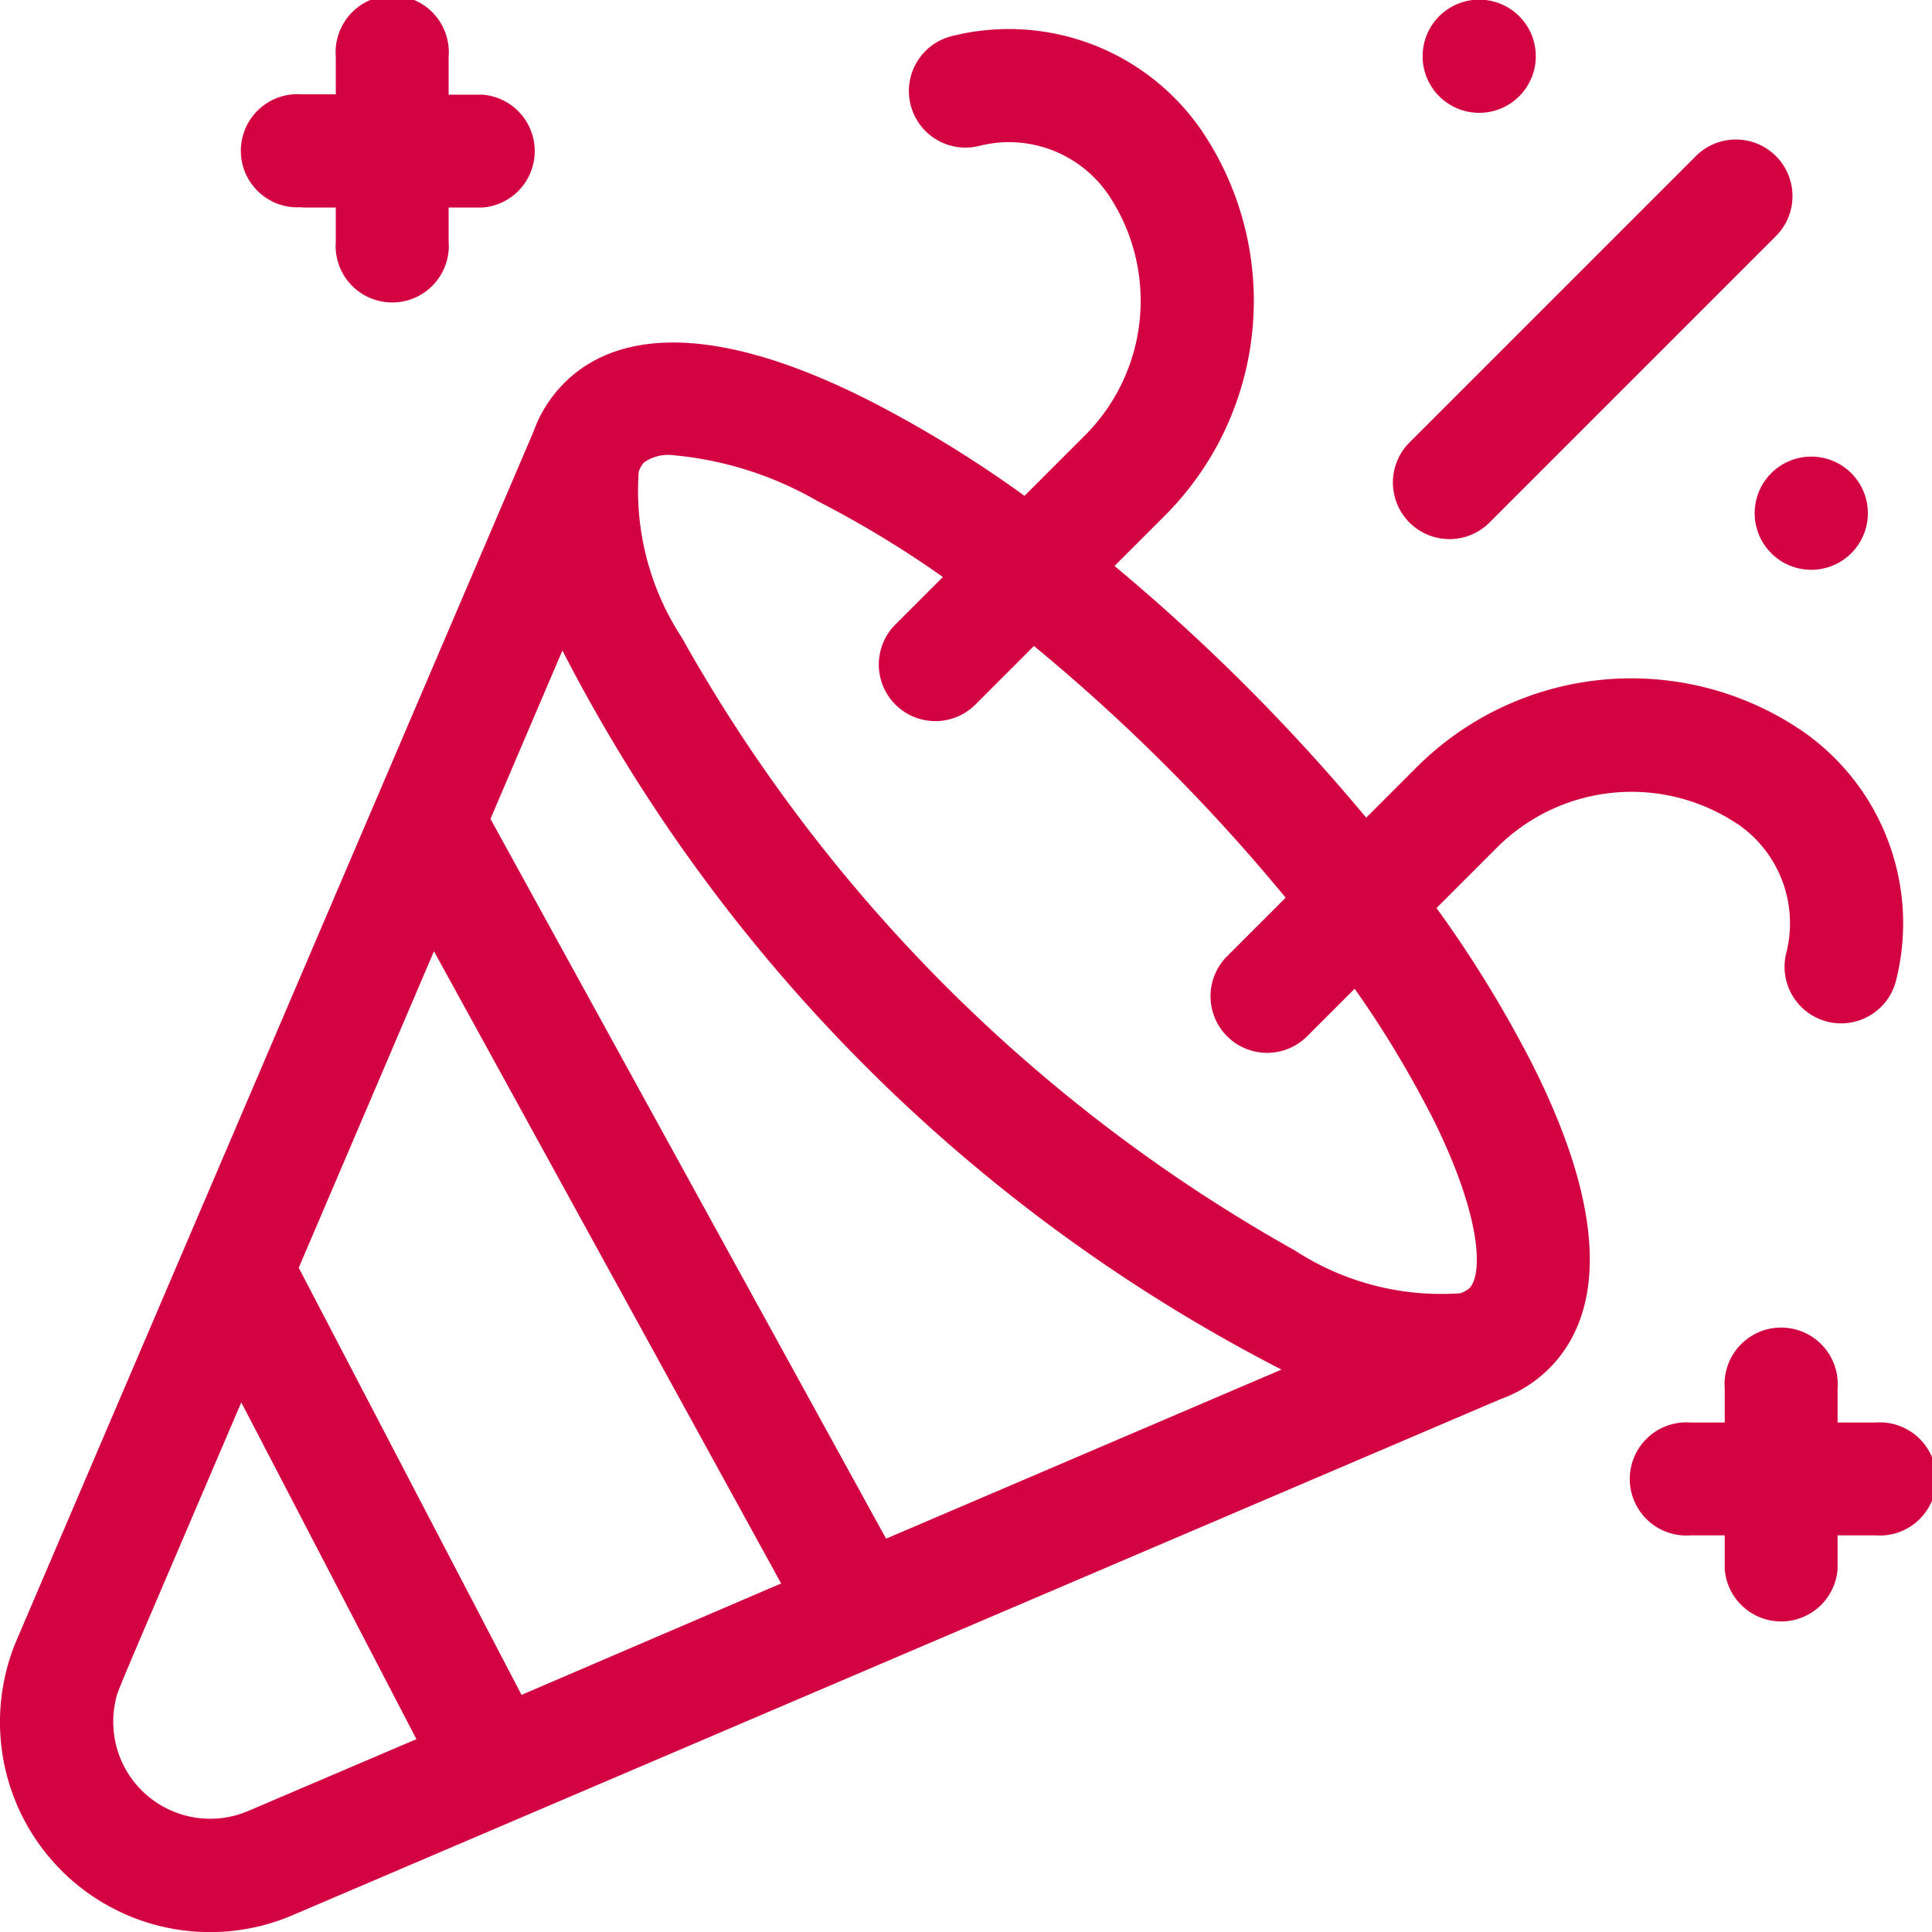 <svg viewBox="0 0 22.26 22.262" height="22.262" width="22.26" xmlns="http://www.w3.org/2000/svg">
  <g transform="translate(-0.022)" data-name="Group 70450" id="Group_70450">
    <path fill="#d30240" transform="translate(0 -7.278)" d="M20.031,16.764a1.386,1.386,0,0,1,.574,1.486.652.652,0,1,0,1.265.316,2.693,2.693,0,0,0-1.116-2.888,3.5,3.5,0,0,0-4.406.436l-.585.585a22.548,22.548,0,0,0-2.9-2.9l.585-.585a3.5,3.5,0,0,0,.436-4.406,2.693,2.693,0,0,0-2.887-1.116.652.652,0,1,0,.316,1.265,1.386,1.386,0,0,1,1.486.574,2.194,2.194,0,0,1-.273,2.76l-.7.7a13.7,13.7,0,0,0-1.792-1.1c-2.038-1.03-3.035-.677-3.511-.2a1.516,1.516,0,0,0-.355.562L.217,26.167a2.42,2.42,0,0,0,3.177,3.177L17.307,23.4a1.516,1.516,0,0,0,.566-.357c.477-.477.829-1.473-.2-3.511a13.7,13.7,0,0,0-1.1-1.792l.7-.7a2.193,2.193,0,0,1,2.76-.273Zm-9.8,8.242L5.673,16.713l.829-1.94a19.162,19.162,0,0,0,8.285,8.285Zm-4.2,1.8L3.464,21.885l1.558-3.647,4,7.284ZM2.881,28.144a1.117,1.117,0,0,1-1.532-1.25c.032-.156-.056.073,1.453-3.458L4.82,27.316ZM16.509,20.12c.6,1.191.594,1.849.443,2a.3.3,0,0,1-.107.059,3.092,3.092,0,0,1-1.905-.494,18.407,18.407,0,0,1-7.065-7.065,3.091,3.091,0,0,1-.494-1.905.3.3,0,0,1,.059-.107.482.482,0,0,1,.331-.086,4.059,4.059,0,0,1,1.67.529,12.051,12.051,0,0,1,1.445.875l-.542.542a.652.652,0,1,0,.922.922l.669-.669a21.324,21.324,0,0,1,2.9,2.9l-.669.669a.652.652,0,1,0,.922.922l.542-.542a12.055,12.055,0,0,1,.875,1.445Z" data-name="Path 220049" id="Path_220049"></path>
    <path fill="#d30240" transform="translate(-352.958 -35.391)" d="M370.136,41.417l3.3-3.3a.652.652,0,1,0-.922-.922l-3.3,3.3a.652.652,0,0,0,.922.922Z" data-name="Path 220050" id="Path_220050"></path>
    <path fill="#d30240" transform="translate(-62.175)" d="M65.675,2.391h.391v.391a.652.652,0,1,0,1.3,0V2.391h.391a.652.652,0,0,0,0-1.3h-.391V.652a.652.652,0,1,0-1.3,0v.435h-.391a.652.652,0,1,0,0,1.3Z" data-name="Path 220051" id="Path_220051"></path>
    <path fill="#d30240" transform="translate(-414.176 -337.653)" d="M435.805,354.043h-.435v-.391a.652.652,0,1,0-1.3,0v.391h-.391a.652.652,0,1,0,0,1.3h.391v.391a.652.652,0,0,0,1.3,0v-.391h.435a.652.652,0,1,0,0-1.3Z" data-name="Path 220052" id="Path_220052"></path>
    <path fill="#d30240" transform="translate(-360.625)" d="M377.69,1.3a.652.652,0,1,0-.652-.652A.652.652,0,0,0,377.69,1.3Z" data-name="Path 220053" id="Path_220053"></path>
    <path fill="#d30240" transform="translate(-444.799 -115.739)" d="M465.038,121.652a.652.652,0,1,0,.652-.652A.652.652,0,0,0,465.038,121.652Z" data-name="Path 220054" id="Path_220054"></path>
  </g>
</svg>
